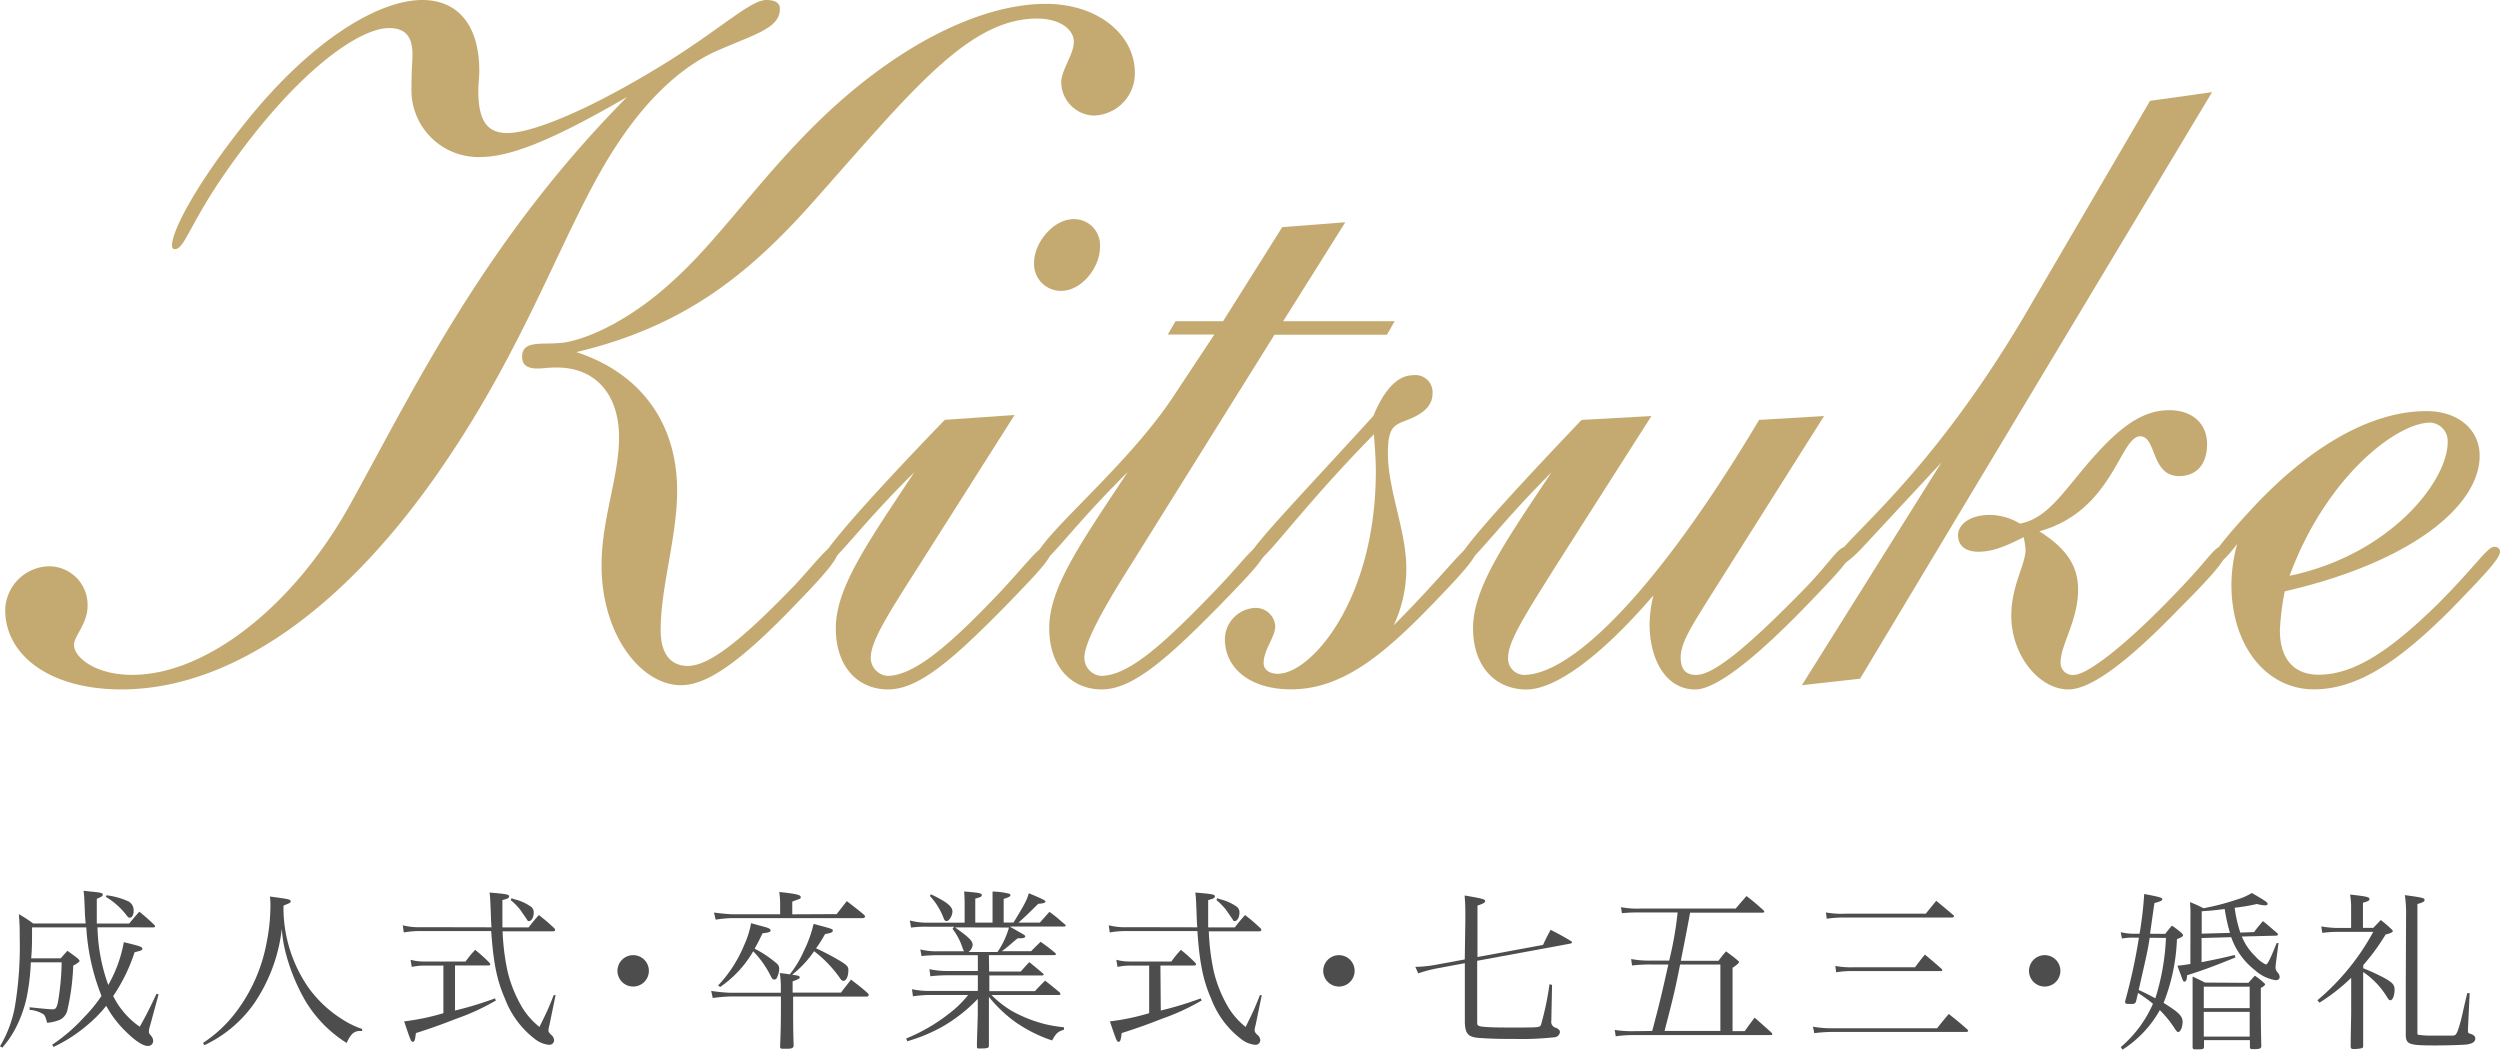<svg xmlns="http://www.w3.org/2000/svg" viewBox="0 0 350.26 147.08"><defs><style>.cls-1{fill:#c4aa70;}.cls-2{fill:#4d4d4d;}</style></defs><title>txt_03</title><g id="Layer_2" data-name="Layer 2"><g id="レイヤー_1" data-name="レイヤー 1"><path class="cls-1" d="M67.3,22a9.38,9.38,0,0,1-9.65-9.78c0-2.31.14-3.8.14-4.62,0-2.45-1-3.67-3.26-3.67-4.21,0-12.91,6-22.55,19.7-5.3,7.47-6.11,11.28-7.47,11.28-.27,0-.41-.14-.41-.54,0-2,3.26-8.42,10.32-17.25C43.79,5.43,53.17,0,59.15,0c5,0,8,3.53,8,9.92,0,1-.14,1.9-.14,2.72,0,4.08,1.09,6,4.08,6,3.4,0,11.41-3.12,22.55-10.05C101.26,3.8,105.2,0,107.37,0c1.22,0,1.9.41,1.9,1.22,0,2.72-3.4,3.53-8.69,5.84S90.12,14.26,85.5,21.74C79,32.2,73.82,48,62.27,64.94,48,86,31.84,96.59,17,96.59,7,96.59.73,91.83.73,85.45a6.27,6.27,0,0,1,6.11-6.11,5.4,5.4,0,0,1,5.43,5.57c0,2.45-1.9,4.21-1.9,5.43,0,1.77,3,4.21,8.15,4.21C28.85,94.55,41.08,85,49,70.78c9.1-16.44,18.88-37,38.85-57.19C78.71,18.88,72.05,22,67.3,22ZM94.87,68.74c0,6.52-2.31,13.45-2.31,19.56,0,3.4,1.49,5,3.8,5,3.12,0,7.88-3.94,15.08-11.41,3.12-3.4,4.48-5.3,5.3-5.3a.64.64,0,0,1,.68.68c0,1.09-2.17,3.53-6.52,8C104,92.38,99.22,96,95.42,96,89.85,96,84.28,89,84.28,79.2c0-6.52,2.45-12.36,2.45-17.93,0-6.11-3.4-9.78-8.69-9.78-1.22,0-2,.14-2.72.14-1.49,0-2.17-.54-2.17-1.63,0-2.45,2.85-1.63,5.84-2,3.53-.54,9.51-3.26,15.49-8.83,7.2-6.52,13.86-17,24.18-25.81S139,.54,146.5.54,159,5,159,10.19a5.91,5.91,0,0,1-5.84,6,4.74,4.74,0,0,1-4.48-4.62c0-1.77,1.77-3.94,1.77-5.71s-2-3.26-5.16-3.26c-9.51,0-17.39,9.92-31,25.27-9,10.19-18.07,17.8-33.55,21.46C89.85,52.3,94.87,59.37,94.87,68.74Z"/><path class="cls-1" d="M115.66,78.93c-.41,0-.54-.14-.54-.41,0-1.09,5.71-7.74,17.25-19.7l9.78-.68L128.7,79.34C124.63,85.72,122,89.8,122,92.11a2.54,2.54,0,0,0,2.31,2.58c3.67,0,8.56-4.08,15.89-11.82,3.8-4.08,5.3-6.25,6.25-6.25.54,0,.81.27.81.68,0,1-2.17,3.26-6.25,7.47-7.34,7.47-12.23,11.82-16.57,11.82s-7.34-3.26-7.34-8.56c0-5.71,4.48-12,11-21.87C120,74.17,117,78.93,115.66,78.93ZM150.44,30.7a3.64,3.64,0,0,1,3.67,3.94c0,2.85-2.58,6.11-5.43,6.11a3.75,3.75,0,0,1-3.8-3.94C144.87,34,147.58,30.7,150.44,30.7Z"/><path class="cls-1" d="M145.54,78.93c-.41,0-.54-.14-.54-.41,0-2.85,12.5-12.63,19.29-22.82l5.84-8.83h-6.52L164.7,45h6.66l8.29-13.18,8.83-.68L179.78,45H195.4l-1.09,1.9H178.56L158.31,79.34c-4.21,6.66-6.38,10.87-6.38,12.77a2.54,2.54,0,0,0,2.31,2.58c3.8,0,8.56-4.21,15.89-11.82,3.94-4.08,5.3-6.25,6.25-6.25.54,0,.81.27.81.68,0,1-2.17,3.26-6.25,7.47-7.34,7.47-12.23,11.82-16.57,11.82S147,93.33,147,88c0-5.71,4.48-12,11-21.87C149.89,74.17,146.9,78.93,145.54,78.93Z"/><path class="cls-1" d="M175.43,79.06a.62.62,0,0,1-.68-.54c0-1.36,6.25-7.74,17.66-20.24,1.63-3.94,3.53-5.71,5.57-5.71a2.4,2.4,0,0,1,2.72,2.58c0,1.49-1,2.58-2.85,3.4-2.17,1-3.4.68-3.4,4.89,0,5.3,2.58,10.87,2.58,16.17a18.58,18.58,0,0,1-1.77,8c6.93-6.93,9.78-11,10.73-11,.54,0,.81.27.81.68,0,.82-1.9,3-5.3,6.52-7.61,8-13.45,12.77-20.65,12.77-5.57,0-9.24-2.85-9.24-7.06a4.45,4.45,0,0,1,4.21-4.35,2.74,2.74,0,0,1,2.85,2.58c0,1.49-1.63,3.26-1.63,5.16,0,.82.68,1.49,2,1.49,4.62,0,13.72-10.32,13.72-28.39,0-1.63-.14-3.4-.27-5.16C181.41,72.14,177.06,79.06,175.43,79.06Z"/><path class="cls-1" d="M235.47,92.11c0,1.63.68,2.45,2.17,2.45,2.45,0,7.2-3.94,14.67-11.55,3.94-3.94,5.16-6.38,6.25-6.38.54,0,.81.27.81.54,0,1.09-1.9,3.12-5.3,6.66-8.15,8.56-13.72,12.77-16.57,12.77-3.94,0-6.39-3.94-6.39-9.24a18.38,18.38,0,0,1,.54-3.94c-7.61,8.83-13.86,13.18-17.8,13.18-4.35,0-7.47-3.26-7.47-8.56,0-5.71,4.48-12.09,11-21.87-8,8-11,12.77-12.36,12.77-.41,0-.68-.14-.68-.41,0-1.09,5.84-7.74,17.25-19.7l9.78-.54L217.95,79.34c-4.08,6.52-6.66,10.46-6.66,12.77a2.3,2.3,0,0,0,2.17,2.45c6.79,0,18.75-11.82,33-35.73l9.1-.54-16.3,25.81C237,87.76,235.47,90.07,235.47,92.11Z"/><path class="cls-1" d="M252.45,96,272,64.8,261.15,76.48c-1.49,1.63-2.72,2.58-3.12,2.58s-.82-.14-.82-.54c0-2.31,12.36-10.32,26.63-34.64l17.39-29.75,8.69-1.22L260.6,95.09ZM277.18,77.3c-1.77,0-2.85-.82-2.85-2.31s1.63-2.85,4.48-2.85A8.32,8.32,0,0,1,283,73.36c3.67-.68,5.84-4.08,9.51-8.42,4.21-4.89,7.47-7.47,11.41-7.47,3.26,0,5.3,1.9,5.3,4.75s-1.49,4.48-3.94,4.48c-3.94,0-3.12-5.57-5.43-5.57-2.85,0-3.8,10.46-14.13,13.31,3.67,2.31,5.43,4.75,5.43,8.15,0,4.35-2.45,7.74-2.45,10.19a1.68,1.68,0,0,0,1.9,1.77c1.77,0,7.34-4.08,15.35-12.63,3.26-3.4,4.35-5.3,5.16-5.3a.76.76,0,0,1,.82.68c0,1.09-2.17,3.53-6.52,7.88-7.34,7.61-12.5,11.41-15.62,11.41-4.08,0-8-4.75-8-10.32,0-4.21,2-7.2,2-9.24a11.31,11.31,0,0,0-.27-1.77C281.12,76.48,279.22,77.3,277.18,77.3Z"/><path class="cls-1" d="M310.46,78.93c-.54,0-.68-.14-.68-.54s1.77-2.85,5.3-6.66c8.69-9.51,17.39-14.13,24.86-14.13,4.62,0,7.47,2.72,7.47,6.25,0,7.06-9.64,14.94-27.31,19a38.38,38.38,0,0,0-.68,5.43c0,4.08,2,6.25,5.43,6.25,5.16,0,10.32-3.67,16.71-9.92,5.16-5.16,6.93-8,7.88-8,.54,0,.82.27.82.68,0,1-2.45,3.53-6.93,8.15-7.2,7.2-13,11.14-19.15,11.14-6.66,0-11.55-6.11-11.55-14.67a22.22,22.22,0,0,1,.81-5.71C312.09,78,311.14,78.93,310.46,78.93Zm32.47-17a2.59,2.59,0,0,0-2.45-2.72c-4.62,0-14.54,7.47-19.7,21.46C334.91,77.71,342.93,67.38,342.93,61.95Z"/><path class="cls-2" d="M13.66,129.92A25.28,25.28,0,0,0,15.17,138a19,19,0,0,0,2.18-6c2.18.53,2.59.65,2.59.91s-.24.29-1.08.5a24.36,24.36,0,0,1-3,6.14,11.39,11.39,0,0,0,3.72,4.3c.86-1.54,1.2-2.18,2.35-4.61l.29.07L21,143.8a2.56,2.56,0,0,0-.14.72c0,.19,0,.24.31.6a1.09,1.09,0,0,1,.29.7.7.7,0,0,1-.74.72c-.72,0-1.8-.72-3.22-2.14a15.06,15.06,0,0,1-2.62-3.48,17.62,17.62,0,0,1-2.38,2.47,21,21,0,0,1-5,3.29l-.19-.31a23.9,23.9,0,0,0,4.39-3.77,21.13,21.13,0,0,0,2.52-3.07,30.79,30.79,0,0,1-2.13-9.6H4.49c0,2.14,0,2.9-.12,4.34H8.5l.94-1.06c.65.46.84.6,1.44,1.06.22.22.27.29.27.36s-.24.34-.89.65a32.44,32.44,0,0,1-.86,6.41,2,2,0,0,1-1,1.18,6,6,0,0,1-1.8.43c-.24-.89-.29-1-.55-1.22a4.34,4.34,0,0,0-1.9-.6l0-.36c1.75.19,2.83.29,3.22.29s.55-.14.74-.94a37.09,37.09,0,0,0,.53-5.64H4.32a30.22,30.22,0,0,1-.58,4.9A17.31,17.31,0,0,1,2,144.4a13.21,13.21,0,0,1-1.68,2.38L0,146.58a16.43,16.43,0,0,0,2.11-5.69,51.54,51.54,0,0,0,.65-9.67,31.14,31.14,0,0,0-.12-3.14,17,17,0,0,1,2,1.3H12c-.07-.77-.1-1.18-.12-1.82-.07-1.73-.07-1.94-.17-2.76l1.08.12c1.3.12,1.61.19,1.61.41s-.14.29-.84.6c0,.67,0,1.2,0,1.54,0,.72,0,1.15,0,1.92h4.54c.62-.74.82-1,1.42-1.66a26.63,26.63,0,0,1,2.11,1.87.25.25,0,0,1,.1.19c0,.07-.12.14-.21.14Zm1.27-4.49a10.66,10.66,0,0,1,3.07.86,1.41,1.41,0,0,1,.72,1.37c0,.5-.22.91-.5.91s-.31-.1-.55-.41a10.32,10.32,0,0,0-2.83-2.5Z"/><path class="cls-2" d="M28.44,146.12A18.51,18.51,0,0,0,33,141.88a23,23,0,0,0,4.34-9.74,27.16,27.16,0,0,0,.55-5.14c0-.48,0-.74-.07-1.39,2.62.34,2.9.41,2.9.65s-.1.24-1,.62c0,.34,0,.53,0,.74a19.68,19.68,0,0,0,3.38,10.58A16.88,16.88,0,0,0,48,142.84a12.1,12.1,0,0,0,2.74,1.32l0,.29H50.5a1.48,1.48,0,0,0-1.22.48,4.17,4.17,0,0,0-.7,1.2,17.69,17.69,0,0,1-5.74-5.81,27,27,0,0,1-2.78-6.7,18.64,18.64,0,0,1-.58-3.48,23.12,23.12,0,0,1-3.84,10.39,17.58,17.58,0,0,1-7,5.9Z"/><path class="cls-2" d="M68.86,129.92c-.07-.89-.07-1.32-.1-2.09-.07-1.66-.07-2-.17-2.78,2.3.19,2.74.26,2.74.53s-.29.34-.94.53v1.08c0,.86,0,1.87,0,2.74h3.67c.6-.77.79-1,1.44-1.73,1,.79,1.25,1,2.18,1.87a.53.53,0,0,1,.1.22c0,.1-.14.19-.26.19h-7.1a31.64,31.64,0,0,0,.7,5.64,18.2,18.2,0,0,0,2.11,5.14,10.44,10.44,0,0,0,2.35,2.62c1.2-2.45,1.27-2.62,2-4.46l.26,0-.86,4.18a3.61,3.61,0,0,0-.14.74c0,.22.1.38.41.67a1,1,0,0,1,.38.72.65.65,0,0,1-.72.65,3.71,3.71,0,0,1-1.85-.72,12.79,12.79,0,0,1-4.3-5.71c-1.13-2.57-1.63-5-1.94-9.5H59.09a12.82,12.82,0,0,0-2.52.19l-.14-1a9.31,9.31,0,0,0,2.66.26Zm-5.11,11.66a50,50,0,0,0,5.59-1.7l.14.29a31.59,31.59,0,0,1-5.59,2.57c-2.09.82-3.34,1.27-5.62,2-.12,1-.19,1.22-.43,1.22s-.29-.1-1.22-2.86a32.49,32.49,0,0,0,5.5-1.15v-6.67H59.42a8.64,8.64,0,0,0-1.73.19l-.17-1a6.84,6.84,0,0,0,1.9.24h5.81a14.78,14.78,0,0,1,1.34-1.63,20.31,20.31,0,0,1,2,1.8.4.4,0,0,1,.12.22c0,.1-.12.17-.26.17H63.75Zm7.92-15.74a3.9,3.9,0,0,0,.55.19,6.4,6.4,0,0,1,2,.89,1,1,0,0,1,.55,1c0,.58-.31,1.13-.65,1.13-.14,0-.17,0-.34-.29l-.29-.43s-.24-.34-.62-.89a9.6,9.6,0,0,0-1.32-1.34Z"/><path class="cls-2" d="M90.91,136a2.2,2.2,0,1,1-2.18-2.18A2.2,2.2,0,0,1,90.91,136Z"/><path class="cls-2" d="M117.82,139.07c.58-.77.77-1,1.42-1.82,1,.79,1.34,1,2.3,1.87a.46.46,0,0,1,.17.29c0,.12-.14.22-.31.22H111.12c0,3.29,0,4.63.07,6.82,0,.36-.24.48-.84.48-.26,0-.46,0-.48,0h-.1c-.34,0-.43,0-.48-.24.1-2.28.12-3.79.12-5.86,0-.24,0-.72,0-1.22h-7.1a20.87,20.87,0,0,0-2.45.22l-.22-1a23.68,23.68,0,0,0,2.66.26h7.1v-.67c0-.48,0-1-.14-2.09.67.07,1,.12,1.39.19a15.37,15.37,0,0,0,2-3.34,17.54,17.54,0,0,0,1.34-3.74c2.69.72,2.69.72,2.69.94s-.26.36-1.08.48a18.13,18.13,0,0,1-1.27,2,35,35,0,0,1,3.31,1.73c1.06.65,1.22.84,1.22,1.32,0,.89-.29,1.51-.7,1.51-.17,0-.31-.12-.5-.41a16.87,16.87,0,0,0-3.6-3.74,14.94,14.94,0,0,1-3.07,3.29l.77.12c.19.07.29.14.29.26s-.1.24-1,.55v1.58Zm-.6-11,1.42-1.82c1,.77,1.3,1,2.28,1.8.17.14.29.29.29.36s-.14.22-.29.22H102.6a16.21,16.21,0,0,0-2.33.22l-.24-1c.67.1,2.18.24,2.57.24h6.7v-1.44a12.52,12.52,0,0,0-.12-1.68c2.4.26,3,.41,3,.7s0,.19-1.18.65v1.78Zm-16.61,10a18.33,18.33,0,0,0,3.62-5.59,12.93,12.93,0,0,0,1-3.14l1.1.31c1.34.34,1.63.46,1.63.7s-.26.31-1.13.41c-.5,1.06-.72,1.46-1.1,2.16a14.88,14.88,0,0,1,2.62,1.68c.74.58.82.67.82,1.25a3.4,3.4,0,0,1-.36,1.22.41.41,0,0,1-.31.17c-.22,0-.34-.12-.5-.46a13.76,13.76,0,0,0-2.47-3.5,15.48,15.48,0,0,1-4.63,5Z"/><path class="cls-2" d="M138.58,136.12H143c.53-.58.67-.77,1.22-1.32.82.67,1.08.89,1.9,1.58.07.07.1.12.1.17s-.07.12-.24.12h-7.37v2.19H145c.6-.65.79-.84,1.42-1.47.91.7,1.18.94,2.06,1.66a.75.75,0,0,1,.1.21c0,.1-.1.14-.26.14h-9.41a14.17,14.17,0,0,0,2.81,2.21,18.92,18.92,0,0,0,4.8,1.9,18.24,18.24,0,0,0,2.54.41v.36c-.84.24-1.08.46-1.66,1.49a20,20,0,0,1-5.3-2.69,19.49,19.49,0,0,1-3.55-3.41V142c0,.46,0,2,0,4.49,0,.36-.19.41-1.39.41-.24,0-.29-.07-.29-.29v0c0-1.15.12-3.77.12-4.66v-2a22.08,22.08,0,0,1-4.87,3.84,23,23,0,0,1-5,2.09l-.17-.38a24.73,24.73,0,0,0,6-3.48,14.57,14.57,0,0,0,2.69-2.62h-5.23a16.45,16.45,0,0,0-2.5.19l-.14-1a11.1,11.1,0,0,0,2.64.24H137v-2.19h-4.3a20.87,20.87,0,0,0-2.35.14l-.14-1a11.49,11.49,0,0,0,2.5.26H137v-2.21h-5.66a18.32,18.32,0,0,0-2.23.12l-.17-.93a9.19,9.19,0,0,0,2.4.26h3.74a2.16,2.16,0,0,1-.26-.58,8.86,8.86,0,0,0-1.37-2.57l.22-.29h-3.65a15.36,15.36,0,0,0-2.38.12l-.17-1a9.28,9.28,0,0,0,2.54.31h5.14v-2.21c0-.77,0-1.22-.07-2.16,2.09.17,2.47.24,2.47.5s-.19.29-.91.5v3.36h2.42v-2.21c0-1,0-1.32,0-2.14a9.81,9.81,0,0,1,2.26.29c.17,0,.24.12.24.24s-.14.26-.94.5v3.31H142c1.56-2.57,1.85-3.1,2.14-4.1.72.29,1.68.7,2.11.94.17.1.22.14.22.24s-.19.26-1,.29c-1.73,1.7-1.82,1.8-2.78,2.64h3l1.34-1.51c1,.72,1.25,1,2.16,1.75.1.1.12.14.12.19s-.07.12-.24.12h-7.61l1.85,1.06c.22.12.34.24.34.34s-.19.24-.53.24c0,0-.34,0-.53,0l-.67.55a19.24,19.24,0,0,1-1.56,1.27h4.1c.58-.58.74-.77,1.34-1.32.91.65,1.2.86,2.06,1.58a.26.26,0,0,1,.07.17c0,.07-.07.12-.26.12h-9.12Zm-8.14-10.82c2.09,1,3,1.66,3,2.4,0,.58-.46,1.34-.79,1.34s-.34-.17-.58-.74a9.38,9.38,0,0,0-1.8-2.78Zm3.36,4.63c2,1.42,2.47,1.9,2.47,2.45a1.38,1.38,0,0,1-.58,1h4.06a11.54,11.54,0,0,0,1.61-3.43Z"/><path class="cls-2" d="M167.74,129.92c-.07-.89-.07-1.32-.1-2.09-.07-1.66-.07-2-.17-2.78,2.3.19,2.74.26,2.74.53s-.29.34-.94.53v1.08c0,.86,0,1.87,0,2.74H173c.6-.77.79-1,1.44-1.73,1,.79,1.25,1,2.18,1.87a.53.53,0,0,1,.1.22c0,.1-.14.19-.26.19h-7.1a31.63,31.63,0,0,0,.7,5.64,18.2,18.2,0,0,0,2.11,5.14,10.44,10.44,0,0,0,2.35,2.62c1.2-2.45,1.27-2.62,2-4.46l.26,0-.86,4.18a3.61,3.61,0,0,0-.14.74c0,.22.1.38.41.67a1,1,0,0,1,.38.72.65.65,0,0,1-.72.65,3.71,3.71,0,0,1-1.85-.72,12.79,12.79,0,0,1-4.3-5.71c-1.13-2.57-1.63-5-1.94-9.5H158a12.82,12.82,0,0,0-2.52.19l-.14-1a9.31,9.31,0,0,0,2.66.26Zm-5.11,11.66a50,50,0,0,0,5.59-1.7l.14.29a31.58,31.58,0,0,1-5.59,2.57c-2.09.82-3.34,1.27-5.62,2-.12,1-.19,1.22-.43,1.22s-.29-.1-1.22-2.86a32.49,32.49,0,0,0,5.5-1.15v-6.67H158.3a8.64,8.64,0,0,0-1.73.19l-.17-1a6.84,6.84,0,0,0,1.9.24h5.81a14.78,14.78,0,0,1,1.34-1.63,20.31,20.31,0,0,1,2,1.8.4.4,0,0,1,.12.22c0,.1-.12.17-.26.17h-4.73Zm7.92-15.74a3.89,3.89,0,0,0,.55.19,6.4,6.4,0,0,1,2,.89,1,1,0,0,1,.55,1c0,.58-.31,1.13-.65,1.13-.14,0-.17,0-.34-.29l-.29-.43s-.24-.34-.62-.89a9.6,9.6,0,0,0-1.32-1.34Z"/><path class="cls-2" d="M189.79,136a2.2,2.2,0,1,1-2.18-2.18A2.2,2.2,0,0,1,189.79,136Z"/><path class="cls-2" d="M205.3,128.89c0-1.75,0-2.11-.1-3.43,2.42.41,2.88.53,2.88.77s-.29.38-1.08.65v7.2l9.19-1.7c.43-.94.58-1.22,1.06-2.11,1.27.65,1.66.86,2.86,1.58.1.07.14.12.14.17s-.1.17-.29.19l-13,2.4V143c0,.5,0,.62.22.72.36.17,1.63.24,4.56.24,3.91,0,3.94,0,4.15-.36a39.49,39.49,0,0,0,1.2-5.71l.36.1-.1,4.87V143a.84.84,0,0,0,.65,1c.41.19.55.34.55.62a.83.83,0,0,1-.7.7,43.31,43.31,0,0,1-5.64.24c-1.22,0-3,0-4.63-.12-1.82-.07-2.28-.5-2.35-2.14l0-3.48v-4.87l-3.79.7a20,20,0,0,0-2.74.72l-.41-.91a17.23,17.23,0,0,0,3.14-.34l3.79-.7Z"/><path class="cls-2" d="M231.48,144.44c1-3.7,1.54-6.07,2.26-9.31h-2.5a21.31,21.31,0,0,0-2.59.14l-.12-.91a12.64,12.64,0,0,0,2.71.22h2.62a49.15,49.15,0,0,0,1.18-6.74H229.9a24.12,24.12,0,0,0-2.66.1l-.14-.84a12.64,12.64,0,0,0,2.81.19h13.27c.65-.77.86-1,1.51-1.75,1.06.82,1.37,1.08,2.38,2a.35.35,0,0,1,.12.19c0,.1-.12.14-.34.14H236.79c-.29,1.61-.72,3.84-1.3,6.74h5.28a14.13,14.13,0,0,1,1.06-1.32c.72.55,1,.72,1.63,1.27.12.1.19.17.19.24s-.22.34-.91.79v8.88h1.7c.6-.84.79-1.1,1.39-1.9,1,.89,1.34,1.18,2.4,2.14a.31.31,0,0,1,.07.17c0,.1-.1.14-.26.14h-19.1a16.64,16.64,0,0,0-2.57.17l-.14-.89a16.14,16.14,0,0,0,2.74.17Zm9.55,0v-9.31h-5.64c-.67,3.38-.86,4.22-2.18,9.31Z"/><path class="cls-2" d="M254,143.84a14,14,0,0,0,2.76.22h14.64c.7-.89.91-1.15,1.63-2,1.15.91,1.51,1.2,2.62,2.18a.63.63,0,0,1,.1.17c0,.1-.12.17-.29.17h-18.7a20.32,20.32,0,0,0-2.57.17Zm1.82-16a12.55,12.55,0,0,0,2.78.17h11.21c.62-.79.82-1,1.46-1.8,1.06.86,1.37,1.13,2.4,2,.07.07.1.12.1.17s-.1.17-.34.17h-15a15.89,15.89,0,0,0-2.5.17Zm1.32,7.49a11.7,11.7,0,0,0,2.52.19h8.64c.58-.77.74-1,1.39-1.78,1,.84,1.32,1.1,2.33,2a.3.3,0,0,1,.1.17c0,.12-.07.14-.34.14H259.63a14.55,14.55,0,0,0-2.38.17Z"/><path class="cls-2" d="M288.67,136a2.2,2.2,0,1,1-2.18-2.18A2.2,2.2,0,0,1,288.67,136Z"/><path class="cls-2" d="M303.36,130.84c.41-.53.53-.7.94-1.15a12,12,0,0,1,1.32,1c.17.17.24.26.24.36s-.1.22-.86.53a26.94,26.94,0,0,1-1.87,8.93c2.11,1.3,2.66,1.85,2.66,2.64s-.31,1.44-.62,1.44c-.12,0-.24-.12-.41-.38a15.76,15.76,0,0,0-2.16-2.69,15.51,15.51,0,0,1-5.23,5.54l-.24-.36a16.76,16.76,0,0,0,4.51-6.07,20.78,20.78,0,0,0-2.09-1.51l-.29,1.2c-.12.29-.22.34-.74.34s-.77,0-.77-.24a.72.72,0,0,1,0-.19,77.88,77.88,0,0,0,1.92-8.86h-.65a8.68,8.68,0,0,0-1.73.12l-.17-.89a7.79,7.79,0,0,0,1.9.22h.74a51.64,51.64,0,0,0,.65-5.57c2.16.41,2.54.53,2.54.72s-.19.31-1.1.55c-.12.77-.12.77-.62,4.3Zm-2.18.55c-.29,1.82-.29,1.82-1.54,7.3,1,.48,1.54.74,2.33,1.18a32.46,32.46,0,0,0,1.49-8.47Zm5.71-3a16.3,16.3,0,0,0-.07-2,16.93,16.93,0,0,1,1.9.86,34.66,34.66,0,0,0,4.61-1.2,8.48,8.48,0,0,0,2.16-.94c1.73,1,2.21,1.3,2.21,1.51s-.17.22-.41.22a5,5,0,0,1-1.08-.19,27.88,27.88,0,0,1-3.12.53,17.65,17.65,0,0,0,.79,3.48l1.92-.07c.53-.7.7-.91,1.25-1.54.91.72,1.18,1,2,1.68a.46.46,0,0,1,.1.19.21.21,0,0,1-.19.17l-4.87.12A8,8,0,0,0,316,134a4.41,4.41,0,0,0,1.46,1.13c.24,0,.62-.79,1.51-3l.26,0-.34,2.62a6,6,0,0,0-.07.7,1,1,0,0,0,.31.82,1,1,0,0,1,.26.6c0,.29-.22.46-.55.46a5.6,5.6,0,0,1-2.93-1.42,10,10,0,0,1-3.31-4.61l-4.15.12v3.38c1.8-.34,3-.6,4.63-1l.12.34c-3.12,1.27-4.85,1.9-6.79,2.5,0,.6-.14.89-.34.89s-.19-.1-.29-.29l-.72-1.94c.74-.07.91-.1,1.82-.24ZM315,137.7l.91-1a9.41,9.41,0,0,1,1.18.91c.19.17.26.24.26.31s-.19.31-.6.48v2.35c0,1.15,0,3.07.07,5.81,0,.34-.26.43-1,.43-.48,0-.55,0-.6-.26v-1h-6.43v1c-.07.26-.17.29-1,.29-.5,0-.55,0-.6-.29,0-1.73,0-4.3,0-6.6,0-1.08,0-2.21,0-3.31.77.36,1,.46,1.73.84Zm-2.57-7a23.51,23.51,0,0,1-.74-3.34c-1.61.19-2.09.24-3.22.31v3.14Zm2.76,7.54h-6.43v3h6.43Zm-6.43,3.53v3.46h6.43v-3.46Z"/><path class="cls-2" d="M331.1,135.66a27.67,27.67,0,0,1,3.14,1.46c1,.6,1.25.86,1.25,1.58s-.26,1.44-.58,1.44c-.14,0-.26-.1-.41-.34a11.52,11.52,0,0,0-3.41-3.62v5.38c0,1.61,0,3.55,0,5,0,.21-.1.29-.29.31a4.27,4.27,0,0,1-1,.1c-.31,0-.36,0-.46-.26,0-1.61.07-4.3.07-4.92V137a27,27,0,0,1-4.44,3.48l-.29-.34a33.1,33.1,0,0,0,7.82-9.58h-5.14a16.24,16.24,0,0,0-2,.14l-.14-.91a13.72,13.72,0,0,0,2.18.22h2v-3.17a12.15,12.15,0,0,0-.14-1.51c2.35.26,2.71.36,2.71.62s-.26.34-.91.53V130h1.44l1.06-1.1a18.81,18.81,0,0,1,1.51,1.3c.12.1.17.17.17.26s-.24.31-1,.46a30.49,30.49,0,0,1-3.14,4.3Zm6-7.44a17.61,17.61,0,0,0-.17-2.81c2.5.34,2.76.41,2.76.67s-.26.36-1,.58v17.93c0,.36,0,.36.1.38a11.27,11.27,0,0,0,2,.12c1,0,2.66,0,2.83,0,.38,0,.48-.14.7-.62a19.94,19.94,0,0,0,.67-2.38l.34-1.51.34-1.44h.34l-.24,5.06c0,.53,0,.53.38.65s.65.34.65.62c0,.48-.38.74-1.15.86-.53.07-2.78.14-4.49.14-3.7,0-4.1-.14-4.1-1.56v-.17c0-.6,0-.86,0-1.37l0-5.69Z"/></g></g></svg>
